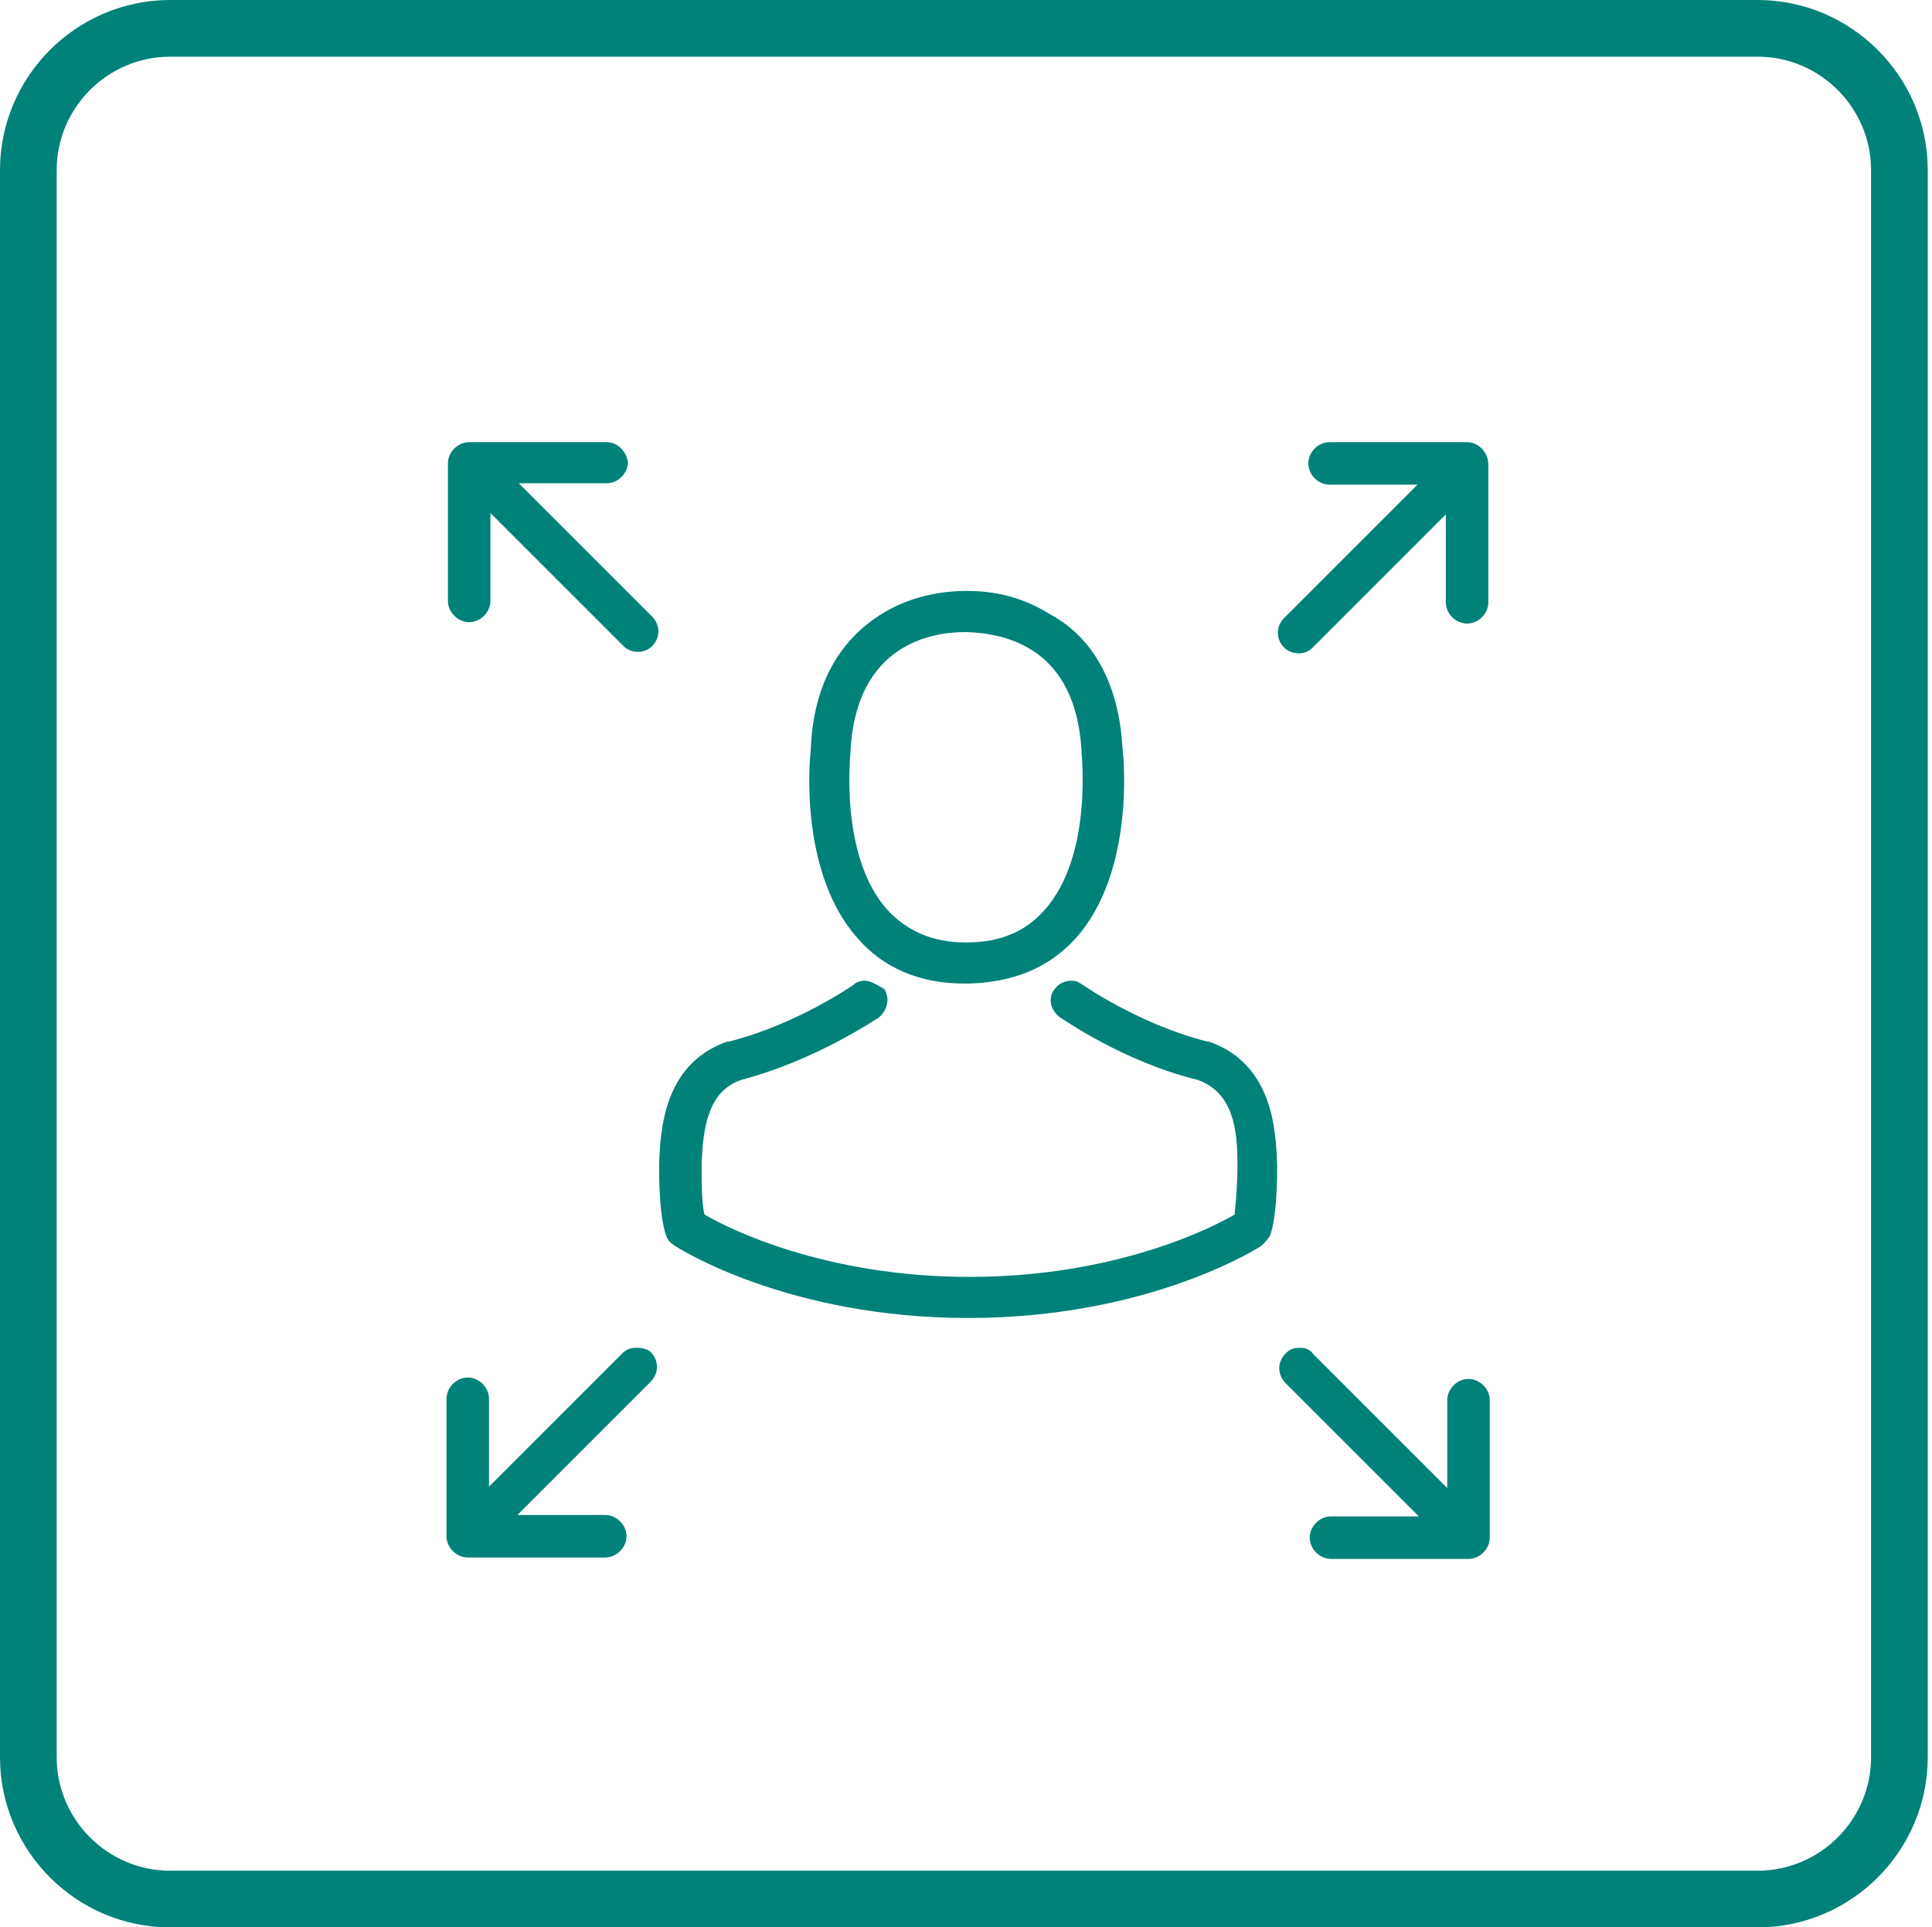 <?xml version="1.0" encoding="UTF-8"?>
<!-- Generator: Adobe Illustrator 22.0.0, SVG Export Plug-In . SVG Version: 6.00 Build 0)  -->
<svg xmlns="http://www.w3.org/2000/svg" xmlns:xlink="http://www.w3.org/1999/xlink" version="1.1" id="Layer_1" x="0px" y="0px" viewBox="0 0 136.3 136" style="enable-background:new 0 0 136.3 136;" xml:space="preserve">
<style type="text/css">
	.st0{fill:#00827A;}
</style>
<g>
	<g>
		<g>
			<path class="st0" d="M124,4c4.4,0,8,3.6,8,8v112c0,4.4-3.6,8-8,8H12c-4.4,0-8-3.6-8-8V12c0-4.4,3.6-8,8-8H124 M124,0H12     C5.4,0,0,5.4,0,12v112c0,6.6,5.4,12,12,12h112c6.6,0,12-5.4,12-12V12C136,5.4,130.6,0,124,0L124,0z"></path>
		</g>
	</g>
	<g>
		<g>
			<g>
				<g>
					<path class="st0" d="M68.3,41.7L68.3,41.7c-0.1,0-0.1,0-0.1,0h-0.1c-1.2,0-3.5,0.2-5.7,1.5c-2.2,1.3-5,4-5.2,9.7       c-0.1,0.8-0.8,8.7,3.3,13.3c1.8,2.1,4.4,3.2,7.5,3.2c0.1,0,0.1,0,0.2,0c0,0,0,0,0.1,0c0,0,0.1,0,0.1,0c3.1-0.1,5.6-1.1,7.5-3.2       c4.1-4.6,3.4-12.5,3.3-13.3c-0.3-5.7-2.9-8.4-5.2-9.6C72.4,42.3,70.5,41.7,68.3,41.7L68.3,41.7z M68.1,66.5       c-2.3,0-4.1-0.8-5.5-2.3c-3.4-3.8-2.6-11-2.6-11.1c0,0,0-0.1,0-0.1c0.4-7.6,5.8-8.4,8.1-8.4h0c0,0,0.1,0,0.1,0       c2.9,0.1,7.7,1.2,8.1,8.4c0,0,0,0.1,0,0.1c0,0.1,0.8,7.3-2.6,11.1c-1.3,1.5-3.1,2.3-5.5,2.3C68.2,66.5,68.2,66.5,68.1,66.5       C68.2,66.5,68.2,66.5,68.1,66.5L68.1,66.5z"></path>
				</g>
				<g>
					<path class="st0" d="M61,69.2c-0.3,0-0.6,0.1-0.8,0.3c0,0-4,2.8-8.8,4c0,0-0.1,0-0.1,0c-4.6,1.6-4.7,6.5-4.8,8.6       c0,0.1,0,0.2,0,0.3c0,0,0,0,0,0c0,0.6,0,3.4,0.5,4.8c0.1,0.3,0.3,0.5,0.6,0.7c0.3,0.2,8,5.1,20.7,5.1s20.4-4.9,20.7-5.1       c0.2-0.2,0.4-0.4,0.6-0.7c0.5-1.4,0.5-4.2,0.5-4.8c0,0,0,0,0,0c0-0.1,0-0.2,0-0.3c-0.1-2.1-0.2-7-4.8-8.6c0,0-0.1,0-0.1,0       c-4.8-1.2-8.8-4-8.8-4c-0.3-0.2-0.5-0.3-0.8-0.3c-0.5,0-0.9,0.2-1.2,0.6c-0.5,0.6-0.3,1.5,0.4,2c0.2,0.1,4.4,3.1,9.7,4.4       c2.5,0.9,2.8,3.5,2.8,5.9c0,0.1,0,0.2,0,0.3c0,1-0.1,2.4-0.2,3.3c-1.7,1-8.5,4.4-18.7,4.4c-10.2,0-17-3.4-18.7-4.4       c-0.2-0.8-0.2-2.3-0.2-3.3c0-0.1,0-0.2,0-0.3c0.1-2.4,0.4-5.1,2.8-5.9c5.3-1.4,9.5-4.3,9.7-4.4c0.6-0.5,0.8-1.3,0.4-2       C61.9,69.5,61.4,69.2,61,69.2L61,69.2z"></path>
				</g>
			</g>
		</g>
		<g>
			<path class="st0" d="M103.5,31.2h-9.7c-0.8,0-1.5,0.7-1.5,1.5c0,0.8,0.7,1.5,1.5,1.5h6.2l-9.4,9.4c-0.6,0.6-0.6,1.5,0,2.1     c0.3,0.3,0.7,0.4,1,0.4c0.4,0,0.7-0.1,1-0.4l9.4-9.4v6.2c0,0.8,0.7,1.5,1.5,1.5c0.8,0,1.5-0.7,1.5-1.5v-9.7     C105,31.9,104.3,31.2,103.5,31.2L103.5,31.2z"></path>
		</g>
		<g>
			<path class="st0" d="M42.8,31.2h-9.7c-0.8,0-1.5,0.7-1.5,1.5v9.7c0,0.8,0.7,1.5,1.5,1.5c0.8,0,1.5-0.7,1.5-1.5v-6.2l9.4,9.4     c0.3,0.3,0.7,0.4,1,0.4s0.7-0.1,1-0.4c0.6-0.6,0.6-1.5,0-2.1l-9.4-9.4h6.2c0.8,0,1.5-0.7,1.5-1.5C44.2,31.9,43.6,31.2,42.8,31.2     L42.8,31.2z"></path>
		</g>
		<g>
			<path class="st0" d="M44.9,95.1c-0.4,0-0.7,0.1-1,0.4l-9.4,9.4v-6.2c0-0.8-0.7-1.5-1.5-1.5c-0.8,0-1.5,0.7-1.5,1.5v9.7     c0,0.8,0.7,1.5,1.5,1.5h9.7c0.8,0,1.5-0.7,1.5-1.5c0-0.8-0.7-1.5-1.5-1.5h-6.2l9.4-9.4c0.6-0.6,0.6-1.5,0-2.1     C45.7,95.2,45.3,95.1,44.9,95.1L44.9,95.1z"></path>
		</g>
		<g>
			<path class="st0" d="M91.7,95.1c-0.4,0-0.7,0.1-1,0.4c-0.6,0.6-0.6,1.5,0,2.1l9.4,9.4h-6.2c-0.8,0-1.5,0.7-1.5,1.5     c0,0.8,0.7,1.5,1.5,1.5h9.7c0.8,0,1.5-0.7,1.5-1.5v-9.7c0-0.8-0.7-1.5-1.5-1.5c-0.8,0-1.5,0.7-1.5,1.5v6.2l-9.4-9.4     C92.4,95.2,92.1,95.1,91.7,95.1L91.7,95.1z"></path>
		</g>
	</g>
</g>
</svg>
